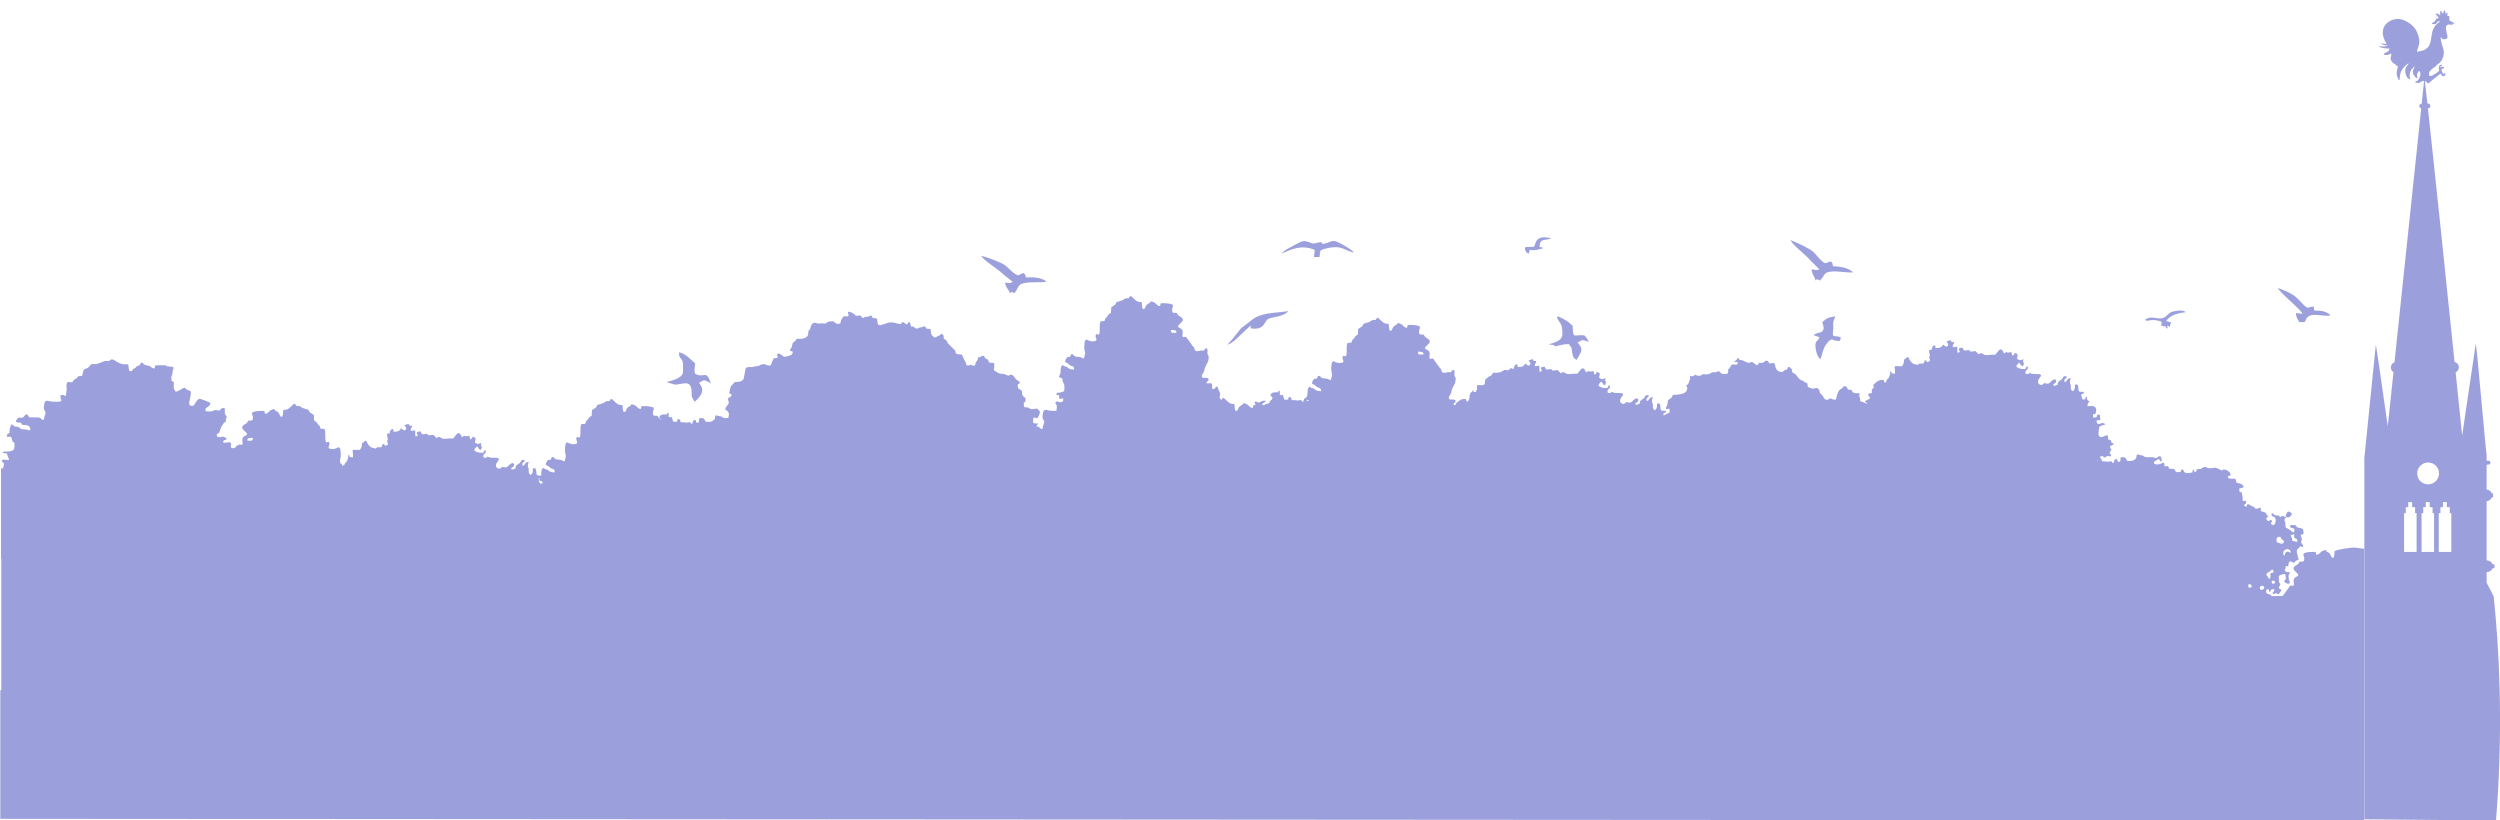 <?xml version="1.0" encoding="utf-8"?>
<!-- Generator: Adobe Illustrator 25.3.0, SVG Export Plug-In . SVG Version: 6.00 Build 0)  -->
<svg version="1.1" id="Ebene_1" xmlns="http://www.w3.org/2000/svg" xmlns:xlink="http://www.w3.org/1999/xlink" x="0px" y="0px"
	 viewBox="0 0 8309.9 2727.1" style="enable-background:new 0 0 8309.9 2727.1;" xml:space="preserve">
<style type="text/css">
	.st0{fill-rule:evenodd;clip-rule:evenodd;fill:#9BA0DC;}
	.st1{fill:none;}
</style>
<path class="st0" d="M1418.2,1750.3c0.2,0.3,0.5,0.7,0.7,1C1418.7,1751,1418.5,1750.7,1418.2,1750.3"/>
<path class="st0" d="M7828.7,1820.2c-9.7-1.3-68.1,7.1-68.6,12.6c-0.5,6.3-0.6,16.1-3.9,21.4c-10.7,0.2-4.1-10.9-18.7-19
	c-6.8-3.8-3.5,0.3-6.5-7.2c-20.4,3-18.7,15.9-31.4,16.1l-2.6-9.5c-13.3-0.3-27-0.5-39.4,4.4c-3.6,9.5,1.9,7.4,1.7,18.9
	c-0.2,10.8-5.6,8.3-15.3,8.8l-4.7,7.5c-4.8,4.6-14.4,7.1-15.7,14.3c-1.9,11.6,30.8,22.6,7.6,29.1c-1.5,5.2-6.7-0.8-7.3,13.8
	c-0.4,9.5,2.8,6.4-0.3,15.9c-5.3-0.1-4.1-1.1-10.6-1.3l-19.9,27.4c-2,3.4-3.9,6.3-6.4,6.9c-0.1,0.3-0.1,0.6-0.2,0.9h-36.9
	c-0.4-1.9,0.3-2.9-7.4-6.1c-1.7-0.7-14.6-1.4-7.8-16.4c10.3-0.3,6.3,1.8,8.9,9.4c8.5-3.6,0-10.8,15.8-9.8
	c-0.2,16.2-5.3,3.1-4.5,16.6c11.7-0.3-1.2-2.9,10.2-2.7c6.4,0.1,1.6,1.9,9.3,2.8c3.4-4.3,8.5-8.3,8.7-14.9c-2.9-2-5.6-3-8.3-5
	c0.9-8.1,3.9-6.5,5.7-13.4c-4.4-6.8-4.2-1.5-4.7-12.2c-0.3-6.9-1.4-8.9-1-15c6.1-3.4,12.7-6.8,22-6.4l1.8,16.7l-5.4,5.3
	c-0.1-0.3-0.6,0.5-0.9,0.8c2.8,5.1,7.1,9.6,14,9.1c5.3-0.4,5.6-1.4,5.3-4.2c-0.4-3.6,0.3,0.4-1-2.6c-2.6-5.9-4.5-16.8-2.4-23.7
	l1.9-0.5l1.5-7.6c-11.8,0.9-11.7,1.4-17.4-5.7c2.4-7.7,3.3-0.9,3.6-13.4l8.7-0.3c0.1-6.2,0.9-8.8,3-14.3c11.1-4.5,5,1.1,16.4,3
	c1-1.4,4.4-5.6,5.7-6.4l9.5-3.9c-3.9-16.2-10.1-30-3.3-35.9c2.7-2.4,1.9-0.6,4.4-3.3c2.2-2.3,1.2-1.9,2.6-5l11.1,1.8
	c-0.1-8.5-0.4-4.9-4.2-10.4c-7.6-11.1,2.6-6.9-1-20c-1.9-7.1-2.6-0.9-2.6-9.8c5.3-2.7,8.8,1.3,9.2-7.3c0.1-2.7-1.2-12-4.1-13.1
	c-18.2-6.6-15.1,0.5-22.1-11.7c-8.1-0.2-12.9-1.9-19,0.8c0.4,11.2,5.4,6.7,14.6,11c0.6,18-5.2,11.5-12,6.1
	c-13.2-10.5-10.4-5.8-16.7-9.3l-2.2-20.9c-2.9-1.5-2.4-3.2-1.4-7c0-0.2,1.3-3.1,1.5-3.4l3-4.1c9.3,0.5,11.8,2.8,17.2-6.5
	c1.9-3.2,1.9,1.8,2-6.5c-10.2-5.7-6.7-5.5-13.7-5.2c-6.8,11.7-6.4,10.1-6.4,18c-10.7-1.8-1.2-3.1-9.9-3.4c-9-0.3-0.2,2.6-9.8,3
	c-2.8-3.5-1.2-0.7-1.7-4.3c-32.7-2.4-8.4-5.1-23.6-7.5c-0.2,0.2-4.5-1.4-1.6,6.7c1.6,4.6-0.5,0.7,3.5,3.1c2.8,1.7,5.6,2.1,8.1,5.6
	c4,5.6,0.5,33.9-14.3,19.1c0.8-8.5,5.9-4.5,2.7-10.6c-3.7-6.9-6.5,1.4-10.7,1.9c-2,0.2-6.5-4.4-7-7.1c-1-6.4,1.7-4.4,1.8-4.5
	c2.3-2.5,3.6-3.7,4.3-4.2c0,0,0,0,0,0c-0.3-0.3-0.7-0.6-0.9-0.8c-13.1-12,4.1-8.3-23.7-16.8l-0.4-11.4c-4.1,0.2-2.4,0.4-4.8,1.2
	c-18.7,6.4-10.9-1.9-22.5-5.8c-16-5.4-3.4-6.6-18.7-6.3c0,5.7,0.7,4.1-1.4,7.7c-4.9-0.7-9.4-3.2-6.4-7.7c3.3-4.8,5.9,3.1,4.7-11.9
	c-5.5-0.2-6.4,0.4-10.7,1.4c0.4-26.5-2.8-11.7-2.6-29.2l-2-0.7c-0.3,0-0.8-0.2-1-0.2h-1.1c-0.3,0-2.8,0.5-3.3,0.6l-2.1-12
	c6.3-3.3,10.7-1.6,15.1-6c-0.9-8.1-12.5-12.8-23-13.5l-4.5-13.8c-13.1-1.4-22.2,3.7-25.7-8l9.3-2.7c0.1-8.2,1-6.6-3.3-11.1
	c-4.8-4.9-10.6-8.5-17.2-8.7c-7.8-0.3-0.3,0.5-8.8,2.9c-3.6-1.8-15.7-8.2-18.9-8.9c-3.8-0.7-15.5,2.3-24.1,1.3
	c-10-1.2-6.7-5.4-14.1-3.7l-7.8,3c-7.1,3.6,2.4,3.4-17.2,4.2c-3.6,5.6,0.4,9.6-6.5,8.4c-7.9-1.5-0.8,0.2-3.6-4.1
	c-2.4-3.7,2-1.7-2.8-3.6l-1.5,4.7c-0.1,0.4-0.2,4.5-0.4,5.6c-7.8,0.3-14,3.8-22.1,1.3c-7.7-2.3-4.9-7.7-11.2-11.9
	c-6.4,2.5-3.1,2.9-6.6,8.9c-18.3,2-14.5-1-21.1-10.3l-16.4-0.3l-3.4-9.2l-11.9,1c-0.6-13.2-1.2-14.5-12.9-8.7
	c-5.2,2.6-15.8,3.8-20.7,0.1c-1.7-2.1-1.9,3.3-1.5-4.2c0.2-5.3-1-0.9,2-3.6l11.8-7.1c9.1-1,0.6,4.9,10.3,7.6
	c2.1-2.9,1.5,0.4,1.4-6.2c-1-6.8-1.2-7.4-4.5-11.4c-11.1-0.5-6.7,6.5-16.7,5.7c-9.5-0.8,2.9-3.5-21.6-2.6
	c-19.2,0.7-12.1-2.3-19.9-5.1c-2.2-0.8-16.9-4.1-19.1-4.1c-4.8,8.7,2,12.6-12.6,19.7c-0.3,0.2-0.7,0.4-1.1,0.5
	c-0.4,0.1-0.8,0.3-1.2,0.5c-5.2,1.6-12.5,0.8-18.1,0.8c-3.7-4.7-2.4-8.5-7.8-11.1c-4.4-2.1-9.8-1.2-14.3,0.3
	c-0.4,7.4,1,7.9-1.7,13.5c-12,0.6-6.8-1.4-9.8-8.9c-11.7,0-9,9.6-12.3,13.8c-4.3-2-2.9-2.8-6.1-6.3c-8.6,0-5.9,2.3-14.8,1.1
	c-7-1-9.2-0.9-16.5-1c-2-5.4-1.4-8.9-5.9-10.1l-0.1-6.3c16.6-4.1,6.2,6.3,16.9,3.1c8.1-2.4-1.8-4,8.1-4.3c4.7-0.2,2.3,1.8,10.1,1
	c1.5-10.5,0.5-3.1-4.1-10c0.9-5.8,3.6-8.8,6.6-12c-3.7-6.6-4.7-2.3-4.6-12.4c5.2-2.7,9.3-1.5,11.8-7.7l-3.1-1.3
	c-8.3-3-2.9-7-8.1-10.4c-8-5.3-6.9,6.8-8.4-15.9c-13.1-0.8-17.1,10-27.7,4.1c-7.3-6.2-1-24.1-0.9-32.5c3.6-1.5,5.2-2.8,8.2-4.3
	c5.8-2.8,6.3-0.5,10.5-2.6c-0.6-6.4,1.1-2.5-2.7-4.2c-10.4-4.8-7.2,2.9-21.5,1.4c-6.3-11.8-5.3-12.5,9.1-12.7l-1.7-17.9l-8.7,0.1
	l-2.5,9h-11.3l-0.2-9.6c7.6-3.3,7.2,1.5,9.4-7.2c1.2-4.8,2.2-10.4-0.5-15.1c-1.1-1.9-1.5-2.2-3.8-3.6c-1-0.6-2.1-1-3.2-1.4
	c-7.6-3.1-10.6-0.1-19.8-0.4c-0.6-7.1,0.6-10,5.3-14.2c0.2-0.2,0.6-0.5,0.9-0.8l-7.6-6.4l-1.4-9.6c-0.2-0.4-0.4-0.7-0.6-1.1
	c-4.5,2.1-2.4,4-5.1,8.9l-7.2,1.1c-3.6-5.2-5.3-11.4-4.8-17.6c4.2-2.1,9-1.3,8.3-7.9c-7.7-0.9-10.4,0.7-16.7-1.7
	c-3-7.2,0.1-23.1-8.3-23.2c-6.5-0.1-4.6,4.6-5.2,10.1c-0.3,3.6-0.4,3.7-1.5,6.6l-4.1,5.9c-9.4-2.6-7.5-10.1-7.9-18.6
	c-0.3-7.8,0-1.5-1.4-4.5c-2.3-5.2-1.3-11.9-1.2-11.5l2.9-8.6c-16.5,0.3-9.3,12.2-21.7,12.6c0.1-18.6,7.2-5.2,7.5-19.6
	c-15.6-0.2-9.3,5.6-17.7,11.9c-7.9,5.9-11.8,5.2-12.5,18.1c-6.7-1.9-2-0.1-5.3,1c-1.6,0.6,0.6,1.1-3.8,1c-8.6-0.2-2.7-0.3-5-1.9
	c2.4-8.6,1.4-1.5,6.9-7.1c7.7-7.8-0.2-20.6-15.8-3.6c-7.3,8-10.6,6.1-21.4,3.9l-1.9,1.8c-0.2,0.2-1.3,1.4-1.6,1.7
	c-5.8,6.3-14.4,0.1-15.9-2.8c-3.6-7.2,2-14.9,5.7-20l1.4-1.7c9.1-16-24-3.7-35.2-13.1c-3.8,1.9-0.7,2.4-6.4,3.8
	c-7,1.7-10-2.1-8.1-7.9c1.9-6.1,5.8-4.9,7.9-11l-1-7.1c-4.9,1.7-5.4,5.1-7.5,9.6c-14.7,0-17.4,0.2-29.6-7.3
	c0.6-6.7,1.9-6.6,6.3-11.4l3.3-3.2l1.8,3.3c1.8,3.3,4.9,7.7,8.9,9.2c4.6-3.8,2-3.4,4.7-9.1c-2.7-9.5-4.6-0.7-1.4-13.9
	c-9,0.8-7.4,5.3-16.5,1.3l-5-2.7c0.1-8.2,2.1-5.7,1.9-14.3c-3.5-2.9-3.8-4.8-9.7-5.3c-2.1,3.7-0.4,1.2-1.3,4.4l-6.4,5
	c-2.4-3.5-0.2-12.1-5.9-12.2c-5.3-0.1,0.1,1.5-7.8,1.4c-4.9-0.1-6.2-2.8-10.1,0.2c-2.5,2-0.3,1.3-4.1,2.7c-4.3-9.1-8.5-19-17.2-10.2
	l-11.6,14.3c-20.7-0.6-31.4,4.5-39.7-1.4c-1.5-1.1-2.9-2.4-5.2-3c-14.4-3.4-2.1,13.6-20.9-7.3c-6.1-0.2-8.2,1.6-16.8,1.5
	c-0.3-0.3-0.7-1.2-0.8-0.9l-3.8-4.1c-5.7,0-10,2.2-16.8,1.3l-5.5-9.6c-6.1,0.4-7,1.2-11.8,3.3c0.7,10.4,3.1,3,2.8,12.1l-7.5,1.5
	l-0.7-19.8l-14.7,1.6c-1-14.6,3.6-3.9,4.2-17.1l-8.3-0.1c-0.2-0.9-0.5-1.8-0.8-2.7c-0.6-1.2-1.3-2.4-2.3-3.4
	c-5.6,0.8-10.4,2.8-14.2,4.8c0.3,0.4,0.7,0.4,0.9,1c0.6,2.2,1,1,1.7,1.8c3.5,3.5,3.8,4,3.4,9.9c-2.7,2.1-3.9,5.7-8.7,3.1
	c-4.6-2.4-2.6-3.7-7.6-5.8c-0.3,0.4-0.8,0.4-1,1.1c-0.2,0.7-1.4,1.8-1.7,2.1c-3.6,4.8-6.2,8.3-22.9,8.1l-0.6-6.8
	c-0.1-0.4-0.5-0.9-0.6-1.2c-0.2-0.4-0.5-0.8-0.7-1.1c-5.9,0.7-5.4,0.8-8,5c-2.8,4.6-2.2,2.4-2.4,9.5c-4.6,0.3-5.2,0.8-9.2,1.5
	c0.3,4.9,0,8.9,1.5,13.1c3.1,8.9,0.7,3.4-0.8,9.6c-1.2,4.9,4,9.3,1.9,13.7l-9,3.6c-6.4-7.4,3-4.7-8.4-5.8c-2.6,6.9-0.3,4.7-4.5,10.6
	h-14c-3.4,6.4-7.4,3.8-10.4,2.8l-5.4-1.3c-6.7-1.3-8.4-5.2-12.8-9.8c-3.5-3.6-4.3-8.2-6.7-13c-10.6,0.7-1.7-1.9-8.1,3.7
	c-2.1,1.8-4.5,3-6.4,4.1c-0.2,6.7-0.7,12.7-3.9,17.2c-0.2,0.3-0.5,0.6-0.7,0.9l-2.9,4.3l-18.2-0.5c-9.6-1.2-3.8,5.7-4.3,24.8
	c-20,1.2-5.8-6.9-16.3-7.2c0,4.3,0.6,7.1-0.7,11c-8,23.5-5.7,4.4-12,21.6c-1.3,3.4-0.4,1.9-2.1,4.1c-9.3-2.1-2.5,0.3-6.7-8
	c-15.3-2.7-24.1,6.2-34.7,16.2c0.9,3.6,1.6,4.5,1.5,9.2c-8,7.5-6.1,4.4-6.2,18.1c-9.6,0.9-8.7-0.4-12.3,6.4
	c3.6,9.5,5.9-0.4,5.2,12.6c-6.4,2.8-12.9,3.6-15.7,10.4l7.9,3.1c-0.4,0.8-0.8,1.6-1.3,2.4c-2.2-0.7-4.8-1.7-7.8-3
	c-5.7-2.4-9.8-3.7-14.7-5.5c-0.4-17.1-0.6-8.2-3-15.3c-2.6-7.8,7-7.8-1.4-10.5c-5.4-1.8-9.9,1.5-16.8-1.8c-6.9-3.3-4-4.2-7.5-9.4
	c-18.4-1.1-8.9-1.6-18.4-12.2l-8.7,0.5c-0.4,0.5-3.4,5.3-3.5,5.5c-3.8,4.4-7.1,1.9-10.8,7.8c-6.5,10.3-7.8,19.5-10.7,30.6
	c-9.1,0.5-12.1-1.7-18.4-4.2c-4.3-0.1-4.6,3.6-8.3,4.5c-5.5,1.2-9-1.2-11.3-3.6l-5.7-9c-1.9-4.5-5.4-5.7-8.2-9.1
	c-0.2-0.2-0.4-0.6-0.6-0.8c-0.2-0.4-0.4-0.6-0.6-0.8c-0.1-0.5-0.3-1.2-0.6-2.2c-1.6-5.1,0.5-3.4-2.9-8.4c-8.3-12.3-14.9,2.9-31-6.2
	c-2.2-1.3-3.5-1.5-5.7-3c-1.5-18.9-3.1-8.7-13.9-18.2c-4.4-3.8-6.8-1.9-12.2-6.3c-11.9-9.6-7.6-14.7-25.2-23.1
	c-1.2-10.1-3.4-17.4-14.4-18.5c-0.2,0.4-0.3,0.7-0.4,1.1c-4.7,13-1.7,4.5-12.3,10.6c-1.2,0.7-3.8,3.7-5.7,5.1
	c-9.9,0.5-15.1-2.4-19.5-8c-6.2-7.9-4-16.6-7.3-20.2c-4.6-4.7-10,1.8-16.1-0.3c-5.8-4.4-1.7-7.1-10.7-9.4c-6.8,2-5.3,4.2-10.2,6.5
	c-4.6,2.2-8.5,0.9-14.5,0.9c-3.3,6.5-3.9,12.1-13,4.1c-15.5-13.6-11.5-1.5-24.5-4.3c-3.2-0.7-5.9-2.6-8.6-4c-1.8-0.9-7-3.2-8.5-3.8
	c-4.5-1.6-4-1.1-9.5-1.5c-3.2-4.4-0.2-3.5-4-5c-7-2.9-1.9,3.4-9.6,7.4c-2.4,1.2-2.7,0.4-6.1,3.2l13.7,2.2c-1,14.6-11,4.8-18.6,7.9
	c-7.5,3.1-3.4,9.5-13.5,15.5c-0.3,11.1,1.5,16.4-12.5,15.8c-14.7-0.6-11.9-6.4-18.4-9.4c-7.1,0.5-3.8,2.1-10.8,3.1
	c-4.3,0.6-6.6-0.4-11.3,0.8c-7.8,2.1-4.1,5.2-18.1,6.6c-7.1,0.8-8.4-1.1-11.9-0.8c-4.8,0.4-2.7,2.3-6.9,4.1
	c-7.6,3.4-16.1-0.1-20.9-2.4c-4.7,6.6-6.2,5.1-16.3,5.2c0.1,13,1,8.7-3.1,18c-4.6,10.4,2.2,5.6-8.9,12.1c0.5,7.7,5.9,5.7,1.3,17
	c-5.8,14.2-31.9,14.4-46.3,15c-4,7.3,1,5.9-7.2,11.3c-4.8,3.2-4.3,3.5-9,7.1c-1.8,25.2-7,16.3-6.9,29.2c5-0.5,6.2-2.1,12-1.3
	l0.5,12.2c-5,2.6-9.6,3.9-15.2,7.6c-1.5,1-3.1,1.9-4.5,2.9c-0.6-2.6-0.8-5.3-0.6-8c4.2-2.1,9-1.3,8.3-7.9
	c-7.7-0.9-10.4,0.7-16.7-1.7c-3-7.2,0.1-23.1-8.3-23.2c-6.5-0.1-4.6,4.6-5.2,10.1c-0.3,3.6-0.4,3.7-1.5,6.6l-4.1,5.9
	c-9.4-2.6-7.5-10.1-7.9-18.6c-0.3-7.8,0-1.5-1.4-4.5c-2.3-5.2-1.3-11.9-1.2-11.5l2.9-8.6c-16.5,0.3-9.3,12.2-21.7,12.6
	c0.1-18.6,7.2-5.2,7.5-19.6c-15.6-0.2-9.3,5.6-17.7,11.9c-7.9,5.9-11.8,5.2-12.5,18.1c-6.7-1.9-2-0.1-5.3,1c-1.6,0.6,0.6,1.1-3.8,1
	c-8.6-0.2-2.7-0.3-5-1.9c2.4-8.6,1.4-1.5,6.9-7.1c7.7-7.8-0.2-20.6-15.8-3.6c-7.3,8-10.6,6.1-21.4,3.9l-1.9,1.8
	c-0.2,0.2-1.3,1.4-1.5,1.7c-5.8,6.3-14.4,0.1-15.9-2.8c-3.6-7.2,2-14.9,5.7-20l1.4-1.7c9.1-16-24-3.7-35.2-13.1
	c-3.8,1.9-0.7,2.4-6.4,3.8c-7,1.7-10-2.1-8.1-7.9c1.9-6.1,5.8-4.9,7.9-11l-1-7.1c-4.9,1.7-5.4,5.1-7.5,9.6
	c-14.7,0-17.4,0.2-29.6-7.3c0.6-6.7,1.9-6.6,6.3-11.4l3.3-3.2l1.8,3.3c1.8,3.3,4.9,7.7,8.9,9.2c4.6-3.8,2-3.4,4.7-9.1
	c-2.7-9.5-4.6-0.7-1.4-13.9c-9,0.8-7.4,5.3-16.5,1.3l-5-2.7c0.1-8.2,2.1-5.7,1.9-14.3c-3.5-2.9-3.9-4.8-9.7-5.3
	c-2.1,3.7-0.4,1.2-1.3,4.4l-6.4,5c-2.4-3.5-0.2-12.1-5.9-12.2c-5.3-0.1,0.1,1.5-7.8,1.4c-4.9-0.1-6.2-2.8-10.1,0.2
	c-2.5,2-0.3,1.3-4.1,2.7c-4.3-9.1-8.5-19-17.2-10.2l-11.6,14.3c-20.7-0.6-31.4,4.5-39.6-1.4c-1.5-1.1-2.9-2.4-5.3-3
	c-14.4-3.4-2.1,13.6-20.9-7.3c-6.1-0.2-8.2,1.6-16.8,1.5c-0.3-0.3-0.7-1.2-0.8-0.9l-3.8-4.1c-5.7,0-10,2.2-16.8,1.3l-5.5-9.6
	c-6.1,0.4-7,1.2-11.8,3.3c0.7,10.4,3.1,3,2.8,12.1l-7.5,1.5l-0.7-19.8l-14.6,1.6c-1-14.6,3.6-3.9,4.2-17.1l-8.3-0.1
	c-0.2-0.9-0.5-1.8-0.8-2.7c-0.6-1.2-1.3-2.4-2.3-3.4c-5.6,0.8-10.4,2.8-14.2,4.8c0.3,0.4,0.7,0.4,0.9,1c0.6,2.2,1,1,1.8,1.8
	c3.4,3.5,3.8,4,3.4,9.9c-2.7,2.1-3.9,5.7-8.7,3.1c-4.6-2.4-2.6-3.7-7.6-5.8c-0.3,0.4-0.8,0.4-1,1.1c-0.2,0.7-1.4,1.8-1.7,2.1
	c-3.6,4.8-6.2,8.3-22.9,8.1l-0.6-6.8c-0.1-0.4-0.5-0.9-0.6-1.2c-0.2-0.4-0.5-0.8-0.7-1.1c-5.9,0.7-5.4,0.8-8,5
	c-2.8,4.6-2.2,2.4-2.4,9.5c-1.5,0.1-3,0.2-4.5,0.5c-9.7-4.3-7.1-1.2-10.3,1.4c-9.1,7.3-3.8,2.2-13.2,2.1
	c-11.9-0.2-6.4,10.9-41.2,9.8c-3.2,3.3-5.4,8-8.6,11.3c-10.6,0.7-1.7-1.9-8.1,3.7c-2,1.7-4.5,3-6.4,4.1v1.1
	c-1.1,0.6-2.2,1.3-3.2,1.8c-1.6,21.5-4,16.7-10,19.3l-12.4-0.3c-7.6-1-5.6,3.2-4.6,14.5c-3.7,1.8-0.4,1.4-4.8,8.2l-6.2,0.2
	c-1.3-2.1,1.4-5.2-5-5.3c0,2.1,0.1,3.8,0.1,5.5l-4.2,0.1c-4.6,5.4-5.4,12.6-5.5,20.2c-0.7,1.1-1.7,3.2-3.1,6.9
	c-1.3,3.4-0.4,1.9-2.1,4.1c-9.3-2.1-2.5,0.3-6.7-8c-15.3-2.7-24.1,6.2-34.7,16.2c0.3,1.4,0.7,2.4,0.9,3.3c-1.4,0.3-3.1,0.5-6.9,0
	c0-9.7,4.2-4.5,6.3-10.9c3.3-9.7-14.9-6.7-20.2-7.5c-2.3-6.2-3.6-6.6,0.3-12.3c10.4-15.5,2-8.7,11.3-28.5
	c5.1-10.8,7.1-11.6,7.9-16.8c3.7-24.3-2.6-11.5-2.9-25.9c-0.1-6.2,1.2-5.4-0.5-12l-1.2-2.5c-7.3,0.4-7.3,3.6-10.8,8.1
	c-8.7-0.5-3.8-2.3-13.4,0.2c-5.9,1.6-7,1.3-13.4,0.8c-3.3-4.5-4-6.1-5.7-13c-2.5-0.6-4.5-3.5-6.4-6.9l-19.9-27.4
	c-6.5,0.2-5.3,1.2-10.6,1.3c-3.2-9.5,0.1-6.3-0.3-15.9c-0.6-14.6-5.8-8.7-7.3-13.8c-23.2-6.5,9.6-17.5,7.6-29.1
	c-1.2-7.2-10.9-9.7-15.7-14.3l-4.7-7.5c-9.7-0.5-15.2,2-15.3-8.8c-0.2-11.5,5.3-9.4,1.7-18.9c-12.4-4.9-26.1-4.7-39.3-4.4l-2.6,9.5
	c-12.6-0.2-10.9-13-31.4-16.1c-3.1,7.5,0.3,3.4-6.5,7.2c-14.6,8.1-8,19.2-18.7,19c-3.4-5.3-3.4-15.1-3.9-21.4
	c-0.5-5.5-10,3.9-25.6-12.7c-13.1-14-12.7-10.1-18-2.3c-13.5,0.1-10.9,0.5-19.8,6.4l-13.7,4.6c-0.4,0.1-0.9,0.1-1.3,0.2l-3.6,1
	c-10.6,6.6,6,2.6-19.5,17.6l-1.1,18.7c-9.7,6.7-6.5,2.9-12.4,12.2c-3.8,5.9-2.7,0.7-6.1,6.2l-3.1,8.9l-13,0.8
	c-2.4,9.1-2.9,7.9-2.6,20.2c1.1,44.5-10.6,10.7-13.8,27.8c-1,5.3,6.7,14.5,0.1,16.9c-0.2,0.1-0.7,0.4-1,0.5c-15,4.7-26.3-4-29.9-5.1
	c-4.5,3.7-5.4,6.1-6.1,13.6c-3.3,34.4,7.7,21.8-2.4,49.7c-10.1-1.8-1.4-0.3-7.5-3.2c-6.5-3.1-17-1.4-22.8-4.6
	c-6.1-3.7-0.5-2-4.5-4.8c-3.6-2.4-1.8-1.6-7.3-1.2c-5.1,8.6,0.3,8.8-13.1,9.3c-3.4,7.2-7.1,7.3-6.8,16.1c5.1,3.3,9.6,4.4,13,8.3
	c7.5,8.8,16.3,0.8,17,16.9c-11.6-1-14.5-0.3-21.3-6.4c-6.3-5.7-1.9-1.4-9.6-4.1c-5.9-2.1-1.7-2.3-8.2-4.4
	c-5.4,4.8-5.7,10.3-5.9,20.2c-0.2,13.1-3.3,10.3-4.7,16.8c-9.4,1-7.3,9.7-10.3,13.7c-4.3-2-2.9-2.8-6.1-6.3c-8.6,0-5.9,2.3-14.8,1.1
	c-7-1-9.2-0.9-16.5-1c-2.5-6.7-0.9-10.4-10-10.5c-0.9,2.3-1.8,6.2-2.5,8.9l-11.8,0.1c-1.7-4.4-4.2-10.2-5.1-15.1l-10.3-0.5
	l-0.1-12.1l-4.4-2.5l-1.5,5.9c-6.4-0.2-18.7-1.3-23.3,5.1c-4,5.4-0.2,8.5,4.4,10.8c0.7,10.3-3.9,7.8-8.1,14.1
	c-2.4,3.6,0.4,2.9-3,5.9c-2.2,2-6.4,1.7-9.2,2.6l-2.4,1c-4.6,2.2-3.7,5.8-10.8,1.9c1.4-8.5,1-3.3,2.7-5.2l9.7-6.5
	c-5.6-4.2-13.7-0.9-18.8,1.9c-12.1,6.6-4.4-2.5-18.7-0.3c-0.4,5.3,1.1,7.7,2.9,11c-2.4,0-4.7,0.1-7.1,0.1l-2.6,9.5
	c-12.6-0.2-10.9-13-31.4-16.1c-3.1,7.5,0.3,3.4-6.5,7.2c-14.6,8.1-8,19.2-18.7,19c-3.4-5.3-3.4-15.1-3.9-21.4
	c-0.5-5.5-10,3.9-25.6-12.7c-13.1-14-12.7-10.1-18-2.3c-0.6-0.6-1.2-1.2-1.7-1.8c-5.7-6.2-3.8-6.7-2.8-14c1.8-12.4-2-6.2-6.9-25.1
	l-1.4-3.7c-14.7,0,0.4,9.3-17.8,7.4c-0.4-6.7,2.1-18.2-5.4-18.8c-0.3,0-0.8-0.1-1.1-0.1c-5.1-0.1-4.5,1.5-11.8,0.5
	c0-9.7,4.2-4.5,6.3-10.9c3.3-9.7-14.9-6.7-20.2-7.5c-2.3-6.2-3.6-6.6,0.3-12.3c10.4-15.5,2-8.7,11.3-28.5
	c5.1-10.8,7.1-11.6,7.9-16.8c3.7-24.3-2.6-11.5-2.9-25.9c-0.1-6.2,1.2-5.4-0.5-12l-1.2-2.5c-7.3,0.4-7.3,3.6-10.8,8.1
	c-8.7-0.5-3.8-2.3-13.4,0.2c-5.9,1.6-7,1.3-13.4,0.8c-3.3-4.5-4-6.1-5.7-13c-2.5-0.6-4.5-3.5-6.4-6.9l-19.9-27.5
	c-6.5,0.2-5.3,1.2-10.6,1.3c-3.2-9.5,0.1-6.3-0.3-15.9c-0.6-14.6-5.8-8.7-7.3-13.8c-23.2-6.5,9.6-17.5,7.6-29.1
	c-1.2-7.2-10.9-9.7-15.6-14.3l-4.7-7.5c-9.7-0.5-15.2,2-15.3-8.8c-0.2-11.5,5.3-9.4,1.7-18.9c-12.4-4.9-26.1-4.7-39.3-4.4l-2.6,9.5
	c-12.6-0.2-10.9-13-31.4-16.1c-3.1,7.5,0.3,3.4-6.5,7.2c-14.6,8.1-8,19.2-18.7,19c-3.4-5.3-3.4-15.1-3.9-21.4
	c-0.5-5.5-10,3.9-25.6-12.7c-13.1-14-12.7-10.1-18-2.2c-13.5,0.1-10.9,0.4-19.8,6.4l-13.7,4.6c-0.4,0.1-0.9,0.1-1.3,0.2l-3.6,1
	c-10.6,6.6,6,2.6-19.5,17.6l-1.1,18.7c-9.7,6.7-6.5,2.9-12.4,12.2c-3.8,5.9-2.7,0.7-6.1,6.2l-3.1,8.9l-13,0.8
	c-2.4,9.1-2.9,7.9-2.6,20.2c1.1,44.5-10.7,10.7-13.8,27.8c-1,5.3,6.7,14.5,0.1,16.9c-0.2,0.1-0.7,0.4-1,0.5c-15,4.7-26.3-4-29.9-5.1
	c-4.5,3.7-5.4,6.1-6.1,13.6c-3.3,34.4,7.8,21.8-2.4,49.7c-10.1-1.8-1.4-0.3-7.5-3.2c-6.5-3.1-17-1.4-22.8-4.6
	c-6.1-3.7-0.5-2-4.5-4.8c-3.6-2.4-1.8-1.6-7.3-1.2c-5.1,8.6,0.3,8.8-13.1,9.3c-3.4,7.2-7.1,7.3-6.8,16.1c5.1,3.3,9.6,4.4,13,8.3
	c7.6,8.8,16.3,0.8,17,16.9c-11.6-1-14.5-0.3-21.3-6.4c-6.3-5.7-1.9-1.4-9.6-4.1c-5.9-2.1-1.7-2.3-8.2-4.4
	c-5.4,4.8-5.7,10.3-5.9,20.2c-0.3,14.8-4.2,9.3-5.2,19.9l2.5,1c15.9,5.3,4.2,4.8,11.6,17.4c4.9,8.3,4.6,14.7,2.6,28.6
	c-2.8,1.4-10.7,4.1-13.6,4.5c-9.1,1.3-9.8-1.9-12.5,6.7c0.4,0.2,0.8,0.4,1.2,0.6c1.7,0.6,2.7,1,3.2,1.2c0.8-0.1,2.4-0.2,5.2-0.1
	c0,18.6,0.8,11,13.8,10.9l-0.4,8.9c-16.1,10.8-15.4-4.3-25.1,3.5c-5.1,5.4,8,1.8,3.1,25.7c-0.2,1-0.4,2.1-0.6,3l-1.4,0.1
	c-4.7-0.1-9.2-0.2-13.9-0.2c-18.5-0.1-26.5-12.1-29.8,11.6c-1,7-2.1,11.6,1.2,16.8c8.8,14-0.9,12-1.5,31.6
	c-12.2,1.8-4.7-6.6-20.2-7.6h-0.3c0.7-4.2,3.2-5,4.9-10.4c-17.9,0.3-17.3,2-15.3-18.3c6.8-2.3,6.4,0.4,13.6,1.4
	c2.3-3.7,8.6-16.1,8.1-20.6c-0.5-5.3-6.2-7.8-9.2-11.7c-8.4-0.2-16.1,4.4-23.7,0.3c-4.4-2.4-3.1-3.2-8.1-4.1
	c-6.5-1.1-6.5,0.8-12.1-2.2l-0.6-13.1c3.7-2.3,0,0.8,2.5-1.2c4.9-4,3.5-8.8,2.9-15.1c-10.1-7.5-10.7-7-11.5-23.5
	c-10.2-9-12.5-4.6-13.6-13.9c-1.2-10.5,1.6-7.3,4.1-10.2c1.8-2.1,3.2,1.6,1.9-4.5c-1.1-4.9-7.1-4.4-11.9-9.6
	c-5.5-6.2-9.5-18.2-20.5-14.9c-4.9,1.5-1.7,4.8-8.6,1.4c-21-10.4-17.4,0-33.4-9.7c-19.3-11.7-7.4-4.7-10.3-31.1l-11.3-1.1
	c-12-1.1-3.7-7.4-11.3-11.4c-8.5-4.4-0.7,5-11.6-11.3c-13-0.6-5.2,4.6-19.6,5c-0.3,9.9-1.1,7.6-4.9,13.3c-3.1,4.6-3.4,9.5-5.6,14.3
	c-11.7,0.2-7.9-3.3-14.1-2.9c-6.6,0.4-1.4,4.2-12.9,1.9c-3-6.2-1.6-8.9-5.2-13.6c-5.2-6.8-6.1-15.3-11.2-22.4
	c-32.7-1.7-12.5-7.7-28-19.5l-17.8-17.5c-5.8-10.6-2.8-9.6-13.8-15.2c-0.4-9.8,0.3-13.2-7.8-17.1c-0.2,0.1-0.4,0.2-0.6,0.2
	c-0.3,0.4-0.7,0.8-1.2,1.4c-5.9,6.2-4.7,3-13.5,8.1c-3.7,2.2-1.1,1.7-6.2,2.9c-6.3-2.3-12.1-7.9-13.3-14.1
	c-3-15.6,3.9-14.4-14.3-14.9l-6-8.1c-8.5,0.5-5.2,2.5-13.9,3.5c-14,1.7-9.9,8.5-19.4,1.1c-15.6-12.3-10.1,8-15.8-14.7l-0.9-2.6
	c-0.1-0.4-0.3-0.8-0.5-1.2c-12.4,0.4,0.6,3.3-10.7,7.5c-4.1-1.4-4.8-4.5-8.9-6.2c-9.9-4.1-3.7,1.2-9.1,4.1c-8.1,4.5-28-11.7-50-1
	l-18,5.6c-11.2,0.6-9-4-11.2-16.8c-1.5-8.3-5.7-6.1-14.6-6.6c-2.9-5-1.6-4.6-6.1-9.1c-6.4,1.6-2.7,2.3-8.3,4
	c-5.1,1.5-6.4,0.1-11.1,1.2c-6.3,1.5-4.5,9.6-15.8-4.8c-9-1-5.9,1.5-12.3,1c-5.4-0.4-4.7-2.8-8-5.5c-5.1-4.1-13.9-8.2-20.9-8.1
	c-0.4,8,2,5.8,1.4,15.2l-16.5,0.3l-6.6,10.5c-2.7,3.2-1.6,9.7-4.6,12.6c-9.9,5.8-16.2-1.6-21.4-6.4c-6.4,0-15.2-0.6-19.6,1.9
	c-7.4,4.1-2.9,6.5-16.5,4.7c-8.8-1.2-11.5,2.2-19.3-0.4c-2.5-0.8-10-4.4-16.5,2.4c-2.4,2.6-3.9,8.9-5.2,12.2
	c-1.8,4.4-0.2,2.8-2.6,6.6c-1.5,2.3-1.9,1.3-4.5,4.7c-0.1,12.2-0.6,17-10.1,22.2c-8.5,4.7-16.5,3.5-28.5,3.5
	c-7,12.1-12.2,10.3-14.1,16.2c-1.9,5.9,0.1,6.2-3.2,12.3c-2.9,5.3-4.4,4.4-5.1,11.5c4.2,2.1,1.7,0.2,4.4,1l3.6,1.4
	c0.4,0.1,0.8,0.3,1.2,0.6c0.1,10.8-7.3,12.9-24,16.3c-7.1,1.4-6.1-0.1-9.6-2.9c-3.2-2.6-14.6-11.6-17.9-5.2
	c-3.8,7.4,11.8,13.1-11.6,13.3c-0.9,1.9-1.5,4.1-2.2,5.6c-1.5,3.1-2.4,3.7-3.3,5.8c-3.1,7.1,0.2,5.2-5.3,12.7
	c-17.4,2.2-12-7.6-30.6-3c-9.8,2.5-2.3,4.8-20,6c-7.8,0.5-5.4,2.1-10.9,2.5c-11.3,0.9-3.8-3.1-21,2.5l-6.5,35.2
	c-3.7,10.9-17.6,11.9-30.5,12.2c-4.3,6.5-11.7,12.3-12.8,14.3c-0.5,0.8-5.1,21.2-5.2,23.5l7.5,1.9c0.9,15.3-9.1,5.9-11.6,16.8
	c0.5,8.2,6.1,9.1,0.3,18c-3.8,5.9-8.7,8.2-9.2,15.7c4.2,6.3,1.9,1.2,7.1,5.7c5.9,5.2,5.4,10.4,4.2,17.3c-0.6,3.7-1,4.9-1.7,6.3
	l-2.5,0.1c-19.2,0.7-12.1-2.3-19.9-5.1c-2.2-0.8-16.9-4.1-19.1-4.1c-4.8,8.7,2,12.6-12.6,19.7c-0.3,0.2-0.7,0.4-1.1,0.5
	c-0.4,0.1-0.8,0.3-1.2,0.5c-5.2,1.6-12.5,0.8-18.1,0.8c-3.7-4.7-2.4-8.5-7.8-11.1c-4.4-2.1-9.8-1.2-14.3,0.3
	c-0.4,7.4,1,7.9-1.7,13.5c-12,0.6-6.8-1.4-9.8-8.9c-11.7,0-9,9.6-12.3,13.8c-4.3-2-2.9-2.8-6.1-6.3c-8.6,0-5.9,2.3-14.8,1.1
	c-7-1-9.2-0.9-16.5-1c-2.5-6.7-0.9-10.4-10-10.5c-0.9,2.3-1.8,6.2-2.5,8.9l-11.8,0.1c-1.7-4.4-4.2-10.2-5.1-15.1l-10.3-0.5
	l-0.1-12.1l-4.4-2.5l-1.5,5.9c-6.4-0.2-18.7-1.3-23.3,5.1c-4,5.4-0.2,8.5,4.4,10.8c0,0.5,0.1,1,0.1,1.4c-2.8-1.8-5.8-3.3-7.9-5.3
	l-4.7-7.5c-9.7-0.5-15.2,2-15.3-8.8c-0.2-11.5,5.3-9.4,1.7-18.9c-12.4-4.9-26.1-4.7-39.4-4.4l-2.6,9.5c-12.6-0.2-10.9-13-31.4-16.1
	c-3.1,7.5,0.3,3.4-6.5,7.2c-14.6,8.1-8,19.2-18.7,19c-3.4-5.3-3.4-15.1-3.9-21.4c-0.5-5.5-10,3.9-25.6-12.7
	c-13.1-14-12.7-10.1-18-2.3c-13.5,0.1-10.9,0.5-19.9,6.4l-13.7,4.6c-0.4,0.1-0.9,0.1-1.3,0.2l-3.6,1c-10.6,6.6,6,2.6-19.5,17.6
	l-1.1,18.7c-9.7,6.7-6.5,2.9-12.4,12.2c-3.8,5.9-2.6,0.7-6.1,6.2l-3.1,8.9l-13,0.8c-2.4,9.1-2.9,7.9-2.6,20.2
	c1.1,44.5-10.7,10.7-13.8,27.8c-1,5.3,6.7,14.5,0.1,16.9c-0.2,0.1-0.7,0.4-1.1,0.5c-15,4.7-26.3-4-29.9-5.1
	c-4.5,3.7-5.4,6.1-6.1,13.6c-3.3,34.4,7.8,21.8-2.4,49.7c-10.1-1.8-1.4-0.3-7.5-3.2c-6.5-3.1-17-1.4-22.8-4.6
	c-6.1-3.7-0.5-2-4.5-4.8c-3.6-2.4-1.8-1.6-7.3-1.2c-5.1,8.6,0.3,8.8-13.1,9.3c-3.4,7.2-7.1,7.3-6.8,16.1c5.1,3.3,9.6,4.4,13,8.3
	c7.5,8.8,16.3,0.8,16.9,16.9c-11.6-1-14.5-0.3-21.3-6.4c-6.3-5.7-1.9-1.4-9.6-4.1c-5.9-2.1-1.7-2.3-8.2-4.4
	c-5.4,4.8-5.7,10.3-5.9,20.2c0,1.7-0.1,3.5-0.3,5.2c-6-0.4-8.8,0.7-14.4-1.5c-3-7.2,0.2-23.1-8.3-23.2c-6.5-0.1-4.6,4.6-5.2,10.1
	c-0.3,3.6-0.4,3.7-1.5,6.6l-4.1,5.9c-9.4-2.6-7.5-10.1-7.9-18.6c-0.3-7.8,0-1.5-1.4-4.5c-2.3-5.2-1.3-11.9-1.2-11.5l2.9-8.6
	c-16.5,0.3-9.3,12.2-21.7,12.6c0.1-18.6,7.2-5.2,7.5-19.6c-15.6-0.2-9.3,5.6-17.7,11.9c-7.9,5.9-11.8,5.2-12.5,18.1
	c-6.7-1.9-2-0.1-5.3,1c-1.6,0.6,0.6,1.1-3.8,1c-8.6-0.2-2.7-0.3-5-1.9c2.4-8.6,1.4-1.5,6.9-7.1c7.7-7.8-0.2-20.6-15.8-3.6
	c-7.3,8-10.6,6.1-21.4,3.9l-1.9,1.8c-0.2,0.2-1.3,1.4-1.6,1.7c-5.8,6.3-14.4,0.1-15.9-2.8c-3.6-7.2,2-14.9,5.7-20l1.4-1.7
	c9.1-16-24-3.7-35.2-13.1c-3.8,1.9-0.7,2.4-6.4,3.8c-7,1.7-10-2.1-8.1-7.9c1.9-6.1,5.8-4.9,7.9-11l-1-7.1c-4.9,1.7-5.4,5.1-7.5,9.6
	c-14.7,0-17.4,0.2-29.6-7.3c0.6-6.7,1.9-6.6,6.3-11.4l3.3-3.2l1.8,3.3c1.8,3.3,4.9,7.7,8.9,9.2c4.6-3.8,2-3.4,4.7-9.1
	c-2.7-9.5-4.6-0.7-1.4-13.9c-9,0.8-7.4,5.3-16.5,1.3l-5-2.7c0.1-8.2,2.1-5.7,1.9-14.3c-3.5-2.9-3.9-4.8-9.7-5.3
	c-2.1,3.7-0.4,1.2-1.3,4.4l-6.4,5c-2.4-3.5-0.2-12.1-5.9-12.2c-5.3-0.1,0.1,1.5-7.8,1.4c-4.9-0.1-6.2-2.8-10.1,0.2
	c-2.5,2-0.3,1.3-4.1,2.7c-4.3-9.1-8.5-19-17.2-10.2l-11.6,14.3c-20.7-0.6-31.4,4.5-39.6-1.4c-1.5-1.1-2.9-2.4-5.2-3
	c-14.4-3.4-2.1,13.6-21-7.3c-6.1-0.2-8.2,1.6-16.8,1.5c-0.3-0.3-0.7-1.2-0.8-0.9l-3.8-4.1c-5.7,0-10,2.2-16.8,1.3l-5.5-9.6
	c-6.1,0.4-7,1.2-11.8,3.3c0.7,10.4,3.1,3,2.8,12.1l-7.5,1.5l-0.7-19.9l-14.6,1.6c-1-14.6,3.6-3.9,4.2-17.1l-8.3-0.1
	c-0.2-0.9-0.5-1.8-0.8-2.7c-0.6-1.2-1.3-2.4-2.3-3.4c-5.6,0.8-10.4,2.8-14.2,4.8c0.3,0.4,0.7,0.4,0.9,1c0.6,2.2,1,1,1.7,1.8
	c3.4,3.5,3.8,4,3.4,9.9c-2.7,2.1-3.9,5.7-8.7,3.1c-4.6-2.4-2.6-3.7-7.6-5.8c-0.3,0.4-0.8,0.4-1,1.1c-0.2,0.7-1.4,1.8-1.7,2.1
	c-3.6,4.8-6.2,8.3-22.9,8.1l-0.6-6.8c-0.1-0.4-0.5-0.9-0.6-1.2c-0.2-0.4-0.5-0.8-0.7-1.2c-5.9,0.7-5.4,0.8-8,5
	c-2.8,4.6-2.2,2.4-2.4,9.5c-4.6,0.3-5.2,0.8-9.2,1.5c0.3,4.9,0,8.9,1.5,13.1c3.1,8.9,0.7,3.4-0.8,9.6c-1.2,4.9,4,9.3,1.9,13.7
	l-9,3.6c-6.4-7.4,3-4.7-8.4-5.8c-2.6,6.9-0.3,4.7-4.5,10.6h-14c-3.4,6.4-7.4,3.8-10.4,2.8l-5.4-1.3c-6.7-1.3-8.4-5.2-12.8-9.8
	c-3.5-3.6-4.3-8.1-6.7-13c-10.6,0.7-1.7-1.8-8.1,3.7c-2,1.7-4.5,3-6.4,4.1c-0.2,6.7-0.7,12.7-3.9,17.2c-0.2,0.3-0.5,0.6-0.6,0.9
	l-2.9,4.3l-18.2-0.5c-9.6-1.2-3.8,5.7-4.3,24.8c-20,1.2-5.8-6.9-16.3-7.2c0,4.3,0.6,7.1-0.7,11c-8,23.4-5.7,4.5-11.9,21.6
	c-0.9,0.2-1.8,0.6-2.6,1c-4.8,2.3-0.3,1.8-3.4,2.4c-3.2-0.7,0.5-0.6-2.8-7.2c-1.3-0.2-2.7-0.4-4.1-0.5c-4.9-17.1,3.3-11,0.4-41.2
	c-0.7-7.4-1.6-9.8-6.1-13.6c-3.6,1.1-14.8,9.8-29.9,5.1c-0.3-0.1-0.8-0.4-1.1-0.5c-6.6-2.4,1.1-11.6,0.1-16.9
	c-3.1-17.1-14.9,16.8-13.8-27.8c0.3-12.3-0.2-11.2-2.6-20.2l-13-0.8l-3.1-8.9c-3.4-5.4-2.3-0.3-6.1-6.2c-5.9-9.2-2.7-5.5-12.4-12.2
	l-1.1-18.7c-25.5-14.9-8.9-11-19.5-17.6l-3.6-1c-0.4-0.1-0.9-0.1-1.3-0.2l-13.7-4.6c-9-5.9-6.3-6.3-19.8-6.4
	c-5.2-7.9-4.8-11.8-18,2.2c-15.6,16.6-25.1,7.2-25.6,12.7c-0.5,6.3-0.6,16.1-3.9,21.4c-10.7,0.2-4.1-10.9-18.7-19
	c-6.8-3.8-3.5,0.3-6.5-7.2c-20.4,3.1-18.7,15.9-31.4,16.1l-2.6-9.5c-13.3-0.3-27-0.5-39.4,4.4c-3.6,9.5,1.9,7.4,1.7,18.9
	c-0.2,10.8-5.6,8.3-15.3,8.8l-4.7,7.5c-4.8,4.6-14.4,7.1-15.6,14.3c-1.9,11.6,30.8,22.6,7.6,29.1c-1.5,5.2-6.7-0.8-7.3,13.8
	c-0.4,9.5,2.8,6.4-0.3,15.9c-5.3-0.1-4.1-1.1-10.6-1.3l-1.7,2.4c-14.3,0.9-2.1,11.2-22.8,9.8c-7.1-8.2,2.3-10.9-3.3-17.2
	c-5.2-5.9-7.6,0.4-24.4-1c-1.2-10.6,4.7-6.9,10.8-11.2c-0.6-4.9,1.2-1.8-4.3-5.7c-0.5-0.3-2.6-1.7-2.8-1.8c-8.3-4-21.4,5.6-24.7-3.5
	c-3-8.1,2.4-6.7,5.8-9.6c4.7-4,3.4-15.1,14.9-30.9c4.5-6.1,2.4-2.9,8.4-6.6c0.4-3.3,0.2-6.1,0.8-8.8c0.7-3.5,1.6-3.8,2.6-8
	c-2.1-5.3-4.9-4-6.2-10.9c-1-5.3,0.4-10.9-0.7-17.5c-9.8-2-12.9,2.2-16.9,7.6c-7.2,0.1-6.4-1-11.8-1.4c-12.4-0.9-2.7,7-34.8,3.7
	c-1.1-12.7,1-9.1,7.3-14.1c6.3-5.1,8.4-7.6,8.6-13.4c-4.2-2.4-33.1-15.5-39-13.3c-7.3,6.4-11.5,15.4-17.8,23
	c-26.1,2-6.6-21.3-8.2-48c-16.2-8.7-7.4-0.3-19.9-12.4c-6.1,0.8-9.8,4.4-14.6,6.9c-6.9,3.6-10.8,6.3-16.1,6.3
	c-9.3-11.6-5.4-17.6-5.8-31.8l-7.4-3.9c-0.7-21-5.1-1.3,2.1-22.2c1.8-5.2,0.4-7.3,1.7-12.6c1.5-6.1,0.4,1.3,1.7-4.2
	c1.3-5.3,0-5.9-0.3-6.8l-7.3-1.4c-23.9-1.5-9.2-2.2-18.7-4.6c-2.2-0.6-29.5-0.1-33.4,0.2c-0.2,1.4-2,7.9-3,10.2
	c-7.1,0.1-10.2-3.9-15.4-7.8l-16.3-4.1c-5.1-1.5-4.8-4.8-9.7-8.3c-5.6,3-2,1.1-5.9,6.7c-4.1,5.8-6.1,3.1-11.6,6.7
	c-5.1,3.3-1.1,1.3-3,3.3c-0.7,0.8-1.1,1.3-1.4,1.6c-0.4,0.2-1,0.4-1.8,0.8c-9.9,4.6-5.3,6-9.9,9.2c-3.1,2.1-6.3,1.5-8.6-0.9
	c-1.5-1.7-2.9-17.2-3.5-21.1c-16.1,0.3-19.6,1.1-31.8-5c-5.8-2.9-21.2-14.6-26.2-10.4c-6.7,5.7-6.4,5.3-14.6,4.4
	c-7.5-0.8-9.3,2.1-16.3,4.7c-27.1,10.1-16.3,3.8-34.3,6c-15.1,22.8-23.2,9.4-26.2,23.4l-4,15.3l-13.7,1.6
	c-7.3,14.4-7.5,3.3-14.8,14.3s-8.8,3.3-19.6,4.8c-5.2,7.8-4.4,11.7-3,22.8l-2.5,22.2c-8.2,0.3-5-0.7-8.9-1.8
	c-8.7-2.6-11.3,3.5-8.5,11.6c2,5.9,1-0.7,1.7,4.4c0.5,3.5-0.4,4.8-4.4,5.8l-8.9,0.4c-4.7-0.1-9.2-0.2-13.9-0.2
	c-18.5-0.1-26.5-12.1-29.8,11.6c-1,7-2.1,11.6,1.2,16.8c8.8,14-0.9,12-1.5,31.6c-12.2,1.8-4.7-6.6-20.2-7.6
	c-9.7-0.6-19.5,0.3-29.2-0.3c-8.4-20.1-14.5-4.3-19.8-0.3c-4.8,3.7-9.2,0.9-15.9,1.1c-2.4,4.1-7.5,8.2-9,12.7
	c6.5,5.2,7.6,3.3,17.1,4.1c1.7,2.1,2.7,4.7,3.9,7.3c15.2,0.3,29.7,1.1,27.2,18.2c-8.6,0.6-4.5,0-10.3-1.8c-5.5-1.7-5.3-1.1-11.7-1.2
	c-10.9-0.1-10.1-3.5-15.9-7.7c-6.3-2.7-9.5,0.1-14.4-2.6c-5.1-2.8-1.3-4.3-9.5-6.1l-1.4,2.2c-5.3,8.5-5,15.7-5.6,25.9
	c-6.5,4.6-8.7,2.1-8.7,12.6l13.5,0.4c4.1,6.2,2.1,5.6,4.4,12.4c3.5,10.6,2.9,0.5,7.2,8.3c0.4,6.2,0.8,15.8-1.4,20.1
	c-4.2,8.5-20.1,7.9-28,8.2c-7.9,0.3-6.5-0.4-9.7,3.8l5.3,1.9c11.2,1.7,7.6-3.4,10.4,7c1.8,6.7,5.5,7.9,5,15.8
	c-4.9,0.3-28.1-6.1-22.5,4.7c3.5,6.8,10.5-0.3,2.5,22.8c-2,0.1-4,0.1-6.1-0.1v299.6c0.3-0.4,0.6-0.8,0.9-1.2v438.9H1v427.6
	l7807.5,5.3h49.2l0.7,0v-909.5l-0.7,6.5C7855.9,1824.1,7842.4,1822,7828.7,1820.2z M7617.6,1777.6l8.4-1.5l-0.2,11.1
	c7.6,5.5,11.1,1.6,10.6,14c-7.3-0.1-10.2-2.5-17-3.4c0.1-13.9-3.7-9.2-5-18.3C7615.8,1778.4,7615.2,1778.6,7617.6,1777.6z
	 M7614.7,1837.7c-2.1-0.7-12.8-8.9-18.1,0.3c-5.6,9.5,2.5,6.1-4.8,8.7C7580.4,1827.9,7611.8,1814.2,7614.7,1837.7z M7579.4,1784.3
	c3.3,3.8,1.1,1.7,3.3,5.6c5,9,11.4,4.5,8,13.1c-3.2,7.9-13.2,2.9-23.2-1.1l-0.1-13C7572.8,1784.9,7570.3,1783.9,7579.4,1784.3z
	 M7561.7,1938.8h-0.5l-6.2,2.2c-3.3-3.1-4.4-4.1-3.7-10.5C7560.4,1930,7561.9,1929.6,7561.7,1938.8z M7540.1,1902.4
	c13.8-6.3,3.6-8.5,15.5-8.7l1.6,8.9c-4.3,1.2-8.3,2.2-10.5,3.1c-0.2,7.7,1.6,14.1-2.4,18.6c-4.4-1.3-2.1-0.7-4.3-4
	c-1.5-2.3-2-3.2-2-3.3c0,0,0,0,0,0C7535.6,1914.2,7528,1908,7540.1,1902.4z M822.2,1464.6c-0.2-8.8,5.7-9.2,18.4-9.1
	C840.6,1465.5,838.5,1465.7,822.2,1464.6z M1803.3,1605.4c-0.2,0.4-0.3,0.7-0.6,1.1l-7.2,1.1c-3.6-5.2-5.3-11.4-4.8-17.7
	c1.2-0.4,2.5-0.9,3.8-1.3c-1.1,1.6-2.2,3.1-2.6,8l2.5,1C1804.3,1600.9,1803.5,1602,1803.3,1605.4z M3891.9,1096.8
	c12.7-0.1,18.6,0.3,18.4,9.1C3894,1107,3891.9,1106.8,3891.9,1096.8z M4343.2,1328.4c5.4,1.9,7.2,3,7.7,4.4
	C4342.9,1333.1,4343.5,1332,4343.2,1328.4z M4713.3,1169c12.7-0.1,18.6,0.3,18.4,9.2C4715.3,1179.3,4713.3,1179,4713.3,1169z
	 M6973.6,1532l-3.4,0.1c1.1-0.9,2.5-1.6,3.9-1.9C6973.9,1530.9,6973.8,1531.5,6973.6,1532z M7473.5,1952.8
	c-1.7-9.4,1.9-15.3,8.8-8.5C7487.9,1949.9,7484.1,1954.8,7473.5,1952.8z M7523.7,1957.9c-7.6,7.6-16.6-2.2-10.2-8.6
	C7518.8,1944,7532.4,1949.2,7523.7,1957.9z M7539.5,1716.5C7537.7,1721.3,7541.7,1715.1,7539.5,1716.5L7539.5,1716.5z
	 M3515.4,1313.6C3512.8,1313.9,3517.4,1314.6,3515.4,1313.6L3515.4,1313.6z M3129,1109.5C3131.5,1106.4,3124.9,1111,3129,1109.5
	L3129,1109.5z"/>
<path class="st0" d="M8289,1982.8l-23.5-46.1v-34.6c9.1-0.4,16.8-5.8,19.7-13.2h6.3v-13.2h-6.3c-2.9-7.4-10.6-12.8-19.7-13.2v-196.2
	c8.1-1.2,14.7-6.2,17.3-13.1h4.1v-13.2h-4.1c-2.6-6.9-9.2-11.9-17.3-13.1v-82.4h5.4c4.1,0,7.4-2.9,7.4-6.6c0-3.7-3.3-6.6-7.4-6.6
	h-5.4v-19.3c-1.6,0-34.1-372-36-370.3l-45.4,306.1l-21.6-209.7c6.3-3.4,10.7-9.8,10.7-17c0-8.6-5.9-15.8-14.4-18.6
	c-28.5-276-68.5-660-88.4-842.3c7.3-0.5,12.1-9.1,3.6-15.8h-5.3c-3.8-34.8-6.9-60.7-8.6-75.2c2.8,0.8,5.5,2.5,8.3,5.9
	c0.4,0.4,0.7,0.9,1.1,1.5l0.7,0.5c0.4,0.4,1.1,0.4,1.5,0.1c4.1-2.2,6.7-5.8,10.2-8.4l21-16.8c5-4,4.5-5,10.2-6.2
	c0.7-0.1,1.3,0.1,1.6,0.8l1.5,4.9c0.1,0.4,0.5,0.7,0.9,0.8c1.6,0.4,2.6,0.9,4.8,0.8c7.1-0.1,7-6.3,6.3-9.5c-0.1-0.4-0.4-0.7-0.7-0.8
	c-0.4-0.1-0.8-0.1-1.2,0c-4,1.7-3.7,6.2-3.8,4.4c-0.5,0.1-1.1-0.1-1.3-0.7c-2.8-4.9-5.5-11.1-5.7-16.8c0-0.3,0.1-0.7,0.4-0.8
	c0.3-0.3,0.5-0.4,0.9-0.4c5.1,0,6.1,0.3,7.3-4.2c0.1-0.5-0.1-0.9-0.5-1.2c-2.6-1.6-2.1-1.1-6.1-1.1c-0.3,0-0.5,0.1-0.8,0.3l-2.2,1.6
	c-0.5,0.3-1.1,0.3-1.6,0c-1.2-0.8-0.9,1.6-1.3-2c0-0.5,0.1-0.9,0.7-1.1l5.3-2.9c0.5-0.3,0.8-0.9,0.5-1.5c-0.1-0.4-0.3-0.5-2.2-0.9
	c-12.8-2.1-8.7,15.8-8.3,20.3l-9.2,7l-13.2,8.1c-0.1,0.1-0.3,0.1-0.5,0.1c-4.6,0.8-2.8,2.6-10,1.3c-2-9.5-0.7-14.4,7.1-21
	c3.4-2.9,13.2-11,16.5-12.5c2.2-7.4,0.8-2.8,3.4-4.2c18-10.7,25.7-35.1,19.3-53.9c-3-8.6-7.3-22.3-8.4-35.1c0-0.7,0.4-1.2,0.9-1.2
	c0.5-0.1,1.2,0.1,1.5,0.7c0.1,0.3,0.3,0.5,0.4,0.8c4.5,7.4,13.9,5.3,19.5,1.1c4.2-11.9-21.6-53.7,16.1-44.2c0.5,0.1,1.1,0,1.3-0.4
	c0.4-0.4,0.4-0.8,0.1-1.2c-0.3-0.4-0.5-0.8-0.9-1.2c-0.4-0.4-0.5-0.9-0.1-1.3c0.3-0.4,0.9-0.7,1.5-0.5l3.8,0.9
	c0.4,0.1,0.9,0,1.3-0.4c0.3-0.3,0.4-0.8,0.3-1.2c-1.2-3-2.9-2.2-8.4-4.9c-14.3-6.6-5.5-5.4-9.1-16.9c-0.1-0.3-0.1-0.4,0-0.7l0.3-0.7
	c0.1-0.3,0.1-0.7-0.1-0.9c-0.3-0.3-0.5-0.5-0.9-0.5l-1.1-0.1c-0.3,0-0.7,0-0.9,0.1l-1.1,0.7c-0.4,0.3-0.9,0.3-1.3,0
	c-0.4-0.1-0.7-0.5-0.7-1.1v-9.8c0-0.4-0.3-0.8-0.5-0.9c-0.4-0.3-0.8-0.3-1.2-0.1c-1.5,0.7-1.8,1.5-2.1,3c-0.1,0.5-0.7,0.9-1.2,0.9
	c-0.5,0-1.1-0.4-1.3-0.9c-0.1-0.8-0.4-1.7-0.7-3c-1.1-5.8,0-4.8-3.3-7.4c-0.5-0.4-1.5,2.5-1.7,3.2l-2.4,6.5
	c-0.1,0.5-0.7,0.8-1.2,0.8s-1.1-0.3-1.2-0.7l-3-6.5c-0.1-0.3-0.4-0.5-0.7-0.7l-1.2-0.4c-0.4-0.1-0.8-0.1-1.2,0.1
	c-0.4,0.1-0.5,0.5-0.7,0.9l-0.1,1.5l-0.4,6.9c0,0.1,0,0.1,0,0.3l0.5,2.8c0.1,0.4-0.1,0.8-0.4,1.1c-0.4,0.3-0.8,0.4-1.2,0.3
	c-2.5-0.8-0.7,0.1-1.8-1.8c-0.1-0.3-0.4-0.4-0.7-0.5c-5-1.7-5.8-3.8-10.2-2.8c-0.5,0.1-0.9,0.7-0.9,1.2c0.4,2.6,0,0.9,3.2,4.1
	l0.1,0.1l5.8,7.3c0.1,0.1,0.1,0.3,0.1,0.4l0.3,0.7c0.1,0.4,0,0.7-0.3,1.1c-0.3,0.3-0.7,0.5-1.1,0.5c-7.9,0.1-6.1,3.4-10.8,9.4
	c-3.8,5-7.7,4.1-9.9,7.4c-0.3,0.3-0.3,0.7-0.1,0.9c0.1,0.3,0.4,0.5,0.8,0.7c3.6,1.2,11.5,2.8,13.9-1.2c2.5-4,5.4-8.2,9.9-7.7
	c0.4,0,0.7,0.3,0.9,0.5c0.3,0.3,0.3,0.7,0.1,0.9c-0.9,2.8-3,2.6-6.5,5.7c-39.3,32.7,1.7,86.7-67.5,94.4c-0.4,0-0.8-0.1-1.2-0.4
	c-0.3-0.3-0.4-0.7-0.3-1.1c9-25.7,12-33.7,1.7-60.5c-6.9-17.7-19.9-29.8-38.1-39.5c-15.6-8.3-33.4-9.5-49-2.4
	c-35,16.1-33.5,51.1-15.4,77.4l-3,0.4c-0.1,0-0.3,0-0.3,0l-13.3-0.9c-0.7-0.1-1.2,0.3-1.3,0.8s0.1,1.2,0.7,1.3
	c7.3,3,14.9,4.8,22.7,5.3c-1.5,0.4-2.9,0.8-4.4,1.1l-11.2,1.5l-13.5-1.2c-0.7-0.1-1.2,0.3-1.3,0.8c-0.1,0.5,0.1,1.2,0.7,1.3
	c10.7,4.6,22.4,6.5,34.1,5.4c-0.9,3.6-2.9,8.2-5,9.6c-8.8,5.7-12.5,4.5-15,11.1c14.5,3.2,19.7-0.8,24.4-3.4c0.4-0.3,0.9-0.3,1.3,0
	c0.4,0.3,0.7,0.7,0.5,1.2c-2,9.9-5.1,16.6,1.8,25.7c5,6.5,14.3,10,19.7,16c-3,14.4-6.9,23.5-0.8,36.4c4.1,9,0.9,6.1,4.1,8.2
	c0.4,0.3,0.8,0.3,1.2,0.1c1.2-0.4,1.1,2.5,1.7-7.5c0.3-3.8,0.9-7,1.5-10.8c1.8-14,14.8-28.4,25.7-36.2c0.5-0.4,1.2-0.3,1.6,0
	c0.5,0.4,0.5,1.1,0.3,1.5c-5.8,8.2-15.6,13.9-8.1,37l0.5,1.8c0,0,0,0,0,0.1c1.6,4.5,6.5,9.5,11.4,11.9c0.4,0.3,0.9,0.1,1.3,0
	c0.4-0.3,0.7-0.7,0.5-1.1c-0.5-5.4-4.5-8.1,0.8-24.4c2.2-7.1,5-9.2,10.8-15c0,0,0,0,0.1-0.1l2.9-2.2c0.1,0,0.1-0.1,0.3-0.3
	c0.3-0.3,0.7-0.3,0.9-0.4c-5,8.1-10.8,20.7-3.4,29.7c8.1,9.9,5.1,9.2,10,9.9c0.4,0,0.8,0,1.1-0.3c0.3-0.3,0.4-0.5,0.4-0.9
	c0-8.3-5.3-7.8,4.6-22.3c0.3-0.3,0.5-0.5,0.9-0.5c0.4,0,0.8,0.1,1.1,0.4c7.3,7.7,1.8,22.8-4.4,30.1c-3.4,3.4-2,2.5-7.3,3.8
	c-0.4,0.1-0.7,0.4-0.9,0.8l-0.8,2.2c-0.1,0.3-0.1,0.7,0.1,0.9c0.3,0.3,0.5,0.5,0.9,0.5l10.2,1.6c1.5-0.7,3.7-1.8,5.9-3
	c0.7-0.5,1.3-0.9,2-1.3c2.9-2.1,6.5-3.2,10-3l-7.9,75.8c-4.5,0.4-8.1,3.7-8.1,7.9c0,3.7,2.8,6.7,6.5,7.7l-88.8,843.3
	c-7.3,3.3-12.1,10-12.1,17.8c0,6.5,3.4,12.1,8.7,15.8l-19,179.9c-15.7-110.7-38.8-271.7-39.7-270.7l-26.2,258.2l-12,118.4v1200.5
	l437.6,3.8c0.3-2.5,2.1-24.4,4-52.4C8319.4,2394.9,8307.3,2160.2,8289,1982.8z M8032.7,1834.5h-41.7v-128.8h5.7v-20.1h8.3v-16.5
	h12.8v16.5h9.8v20.1h5.1V1834.5z M8090.9,1834.5h-41.7v-128.8h5.7v-20.1h8.3v-16.5h12.9v16.5h9.6v20.1h5.1V1834.5z M8070.9,1609.9
	c-20.1,0-36.3-16.2-36.3-36.3c0-10,4.1-19,10.6-25.6c6.6-6.6,15.6-10.7,25.7-10.7c20.1,0,36.3,16.2,36.3,36.3
	C8107.2,1593.6,8091,1609.9,8070.9,1609.9z M8148,1834.5h-41.7v-128.8h5.7v-20.1h8.3v-16.5h12.8v16.5h9.8v20.1h5.1V1834.5z"/>
<path class="st0" d="M2215.2,1270l23.4,7.2c20,7.2,60.1-24.4,60.3,26.4c0.1,17.3-0.3,13.5,8.5,29.9c0.2,0.4,0.7,1.4,1.1,2.1
	c42.8-35.1,20.4-53.7,15.3-62.9c18.2-13.4,19.4-8.9,39,1.5c-15.6-48.5-21.8-14.6-52.6-32.2c-3.6-17.8-0.2-17,0.4-34.3
	c-11.9-9.6-33.3-34.7-53.7-36.3c0,21.3,8.2,17.8,12.1,30.3c1.6,5,2.2,31.1,0.7,37.7C2265.4,1258.7,2230.8,1265.7,2215.2,1270"/>
<path class="st0" d="M5267.6,1115.5c-32.7-6.8-39.4,16.8-40.1-32.4c-12.3-11.5-19-16.6-35.6-25.6c-32.1-17.4-7.6,13-3.8,19.5
	c3.8,6.6,4.3,17.1,5.2,25.5c2.3,23.9-9.3,31.7-44.6,41.9c9.6,3.6,7.1-0.4,15.8,3c10.8,4.2-3.4,5.6,11.6,2.4
	c15.4-3.2,20.8-6.3,39.4-5.9c9.7,18.8,7.1,1.2,10.6,28.9c1.7,13.8,7.2,20.3,14.7,23.2c13.9-26.1,25.4-33.3,3.2-57.5
	c20.7-12.5,16.6-7.6,37.2-2.1C5276.7,1127.5,5272.6,1121.3,5267.6,1115.5"/>
<path class="st0" d="M6119.1,1121.9c-17.9-9.9-30.4,5.7-26-23.6c2-13.2-0.4-15.1,0.6-25.7c0.9-9.3,4.2-11.8,6.6-21.1
	c-25.3,3.9-28.8,6.8-42.9,18.9c1.3,10.3,9.5,21.7-0.8,31.2c-6.8,6.3-16,2.5-28.3,12.1c4.5,2.1,14.6,5.4,19.9,7.3
	c-6.6,16.1-17.1,9.9-12.9,38.2c2,13.5,6.4,27.2,15.8,35c7.4-18.8,7.2-33.4,19.2-49.8c21.8-29.8,18.4-7.4,45.9-11.9L6119.1,1121.9z"
	/>
<path class="st0" d="M7571.7,957.3c5.7,15.9,76.6,70.8,81.6,85.5l-21.9-2.2c1.3,11.7,1.6,12.2,6.9,22c7.9,14.6,2.3,6.6,8.5,7.6
	c20.5,3.3,13-2.7,21.2-13.6c15.4-20.5,55.6-2.1,78.8-8.4c-5.6-6.5-15.6-11-23.6-13.1c-9.9-2.5-20.7-2.9-30.9-3l-1.6-12.5
	c-17.5-2.4-15.8,11.7-32.5-5.4C7629.3,984.6,7627.1,977.7,7571.7,957.3"/>
<path class="st0" d="M6047.7,895.4c-11.2,3.9-12.3,2-26.2-0.3c2.5,21.4,10.2,20.9,13,37.5c5.4-9.3,13.3,0.1,14.6,0.2
	c19.8-19.8,10.6-27.6,40-30.3c20.8-1.9,46.1,4.5,70.8,2.9c-15.6-14.4-38.5-19.7-65.2-20.3c-0.4-0.9-0.7-3.4-1-2.8
	c-5.5,9.5,3.5-4.2-7.5-13.1c-19.7,3.3-14.9,13.2-34.6-5.7c-10.1-9.7-16.3-19.3-26.1-27.9c-10.8-9.4-59.4-32.9-73.7-37.4
	c6.3,16.2,47.9,46.1,69.8,71.4l24.3,23.9C6046.6,894,6047.2,894.7,6047.7,895.4"/>
<path class="st0" d="M3366.4,937.4c-10.7,5-12,3.2-26,2.3c4.6,21.1,12.2,19.8,16.7,36c4.4-9.8,13.2-1.2,14.6-1.3
	c17.8-21.7,7.8-28.6,36.8-34.1c20.5-3.9,46.3-0.1,70.7-4.2c-17-12.8-40.3-15.7-66.9-13.7c-0.5-0.9-1-3.3-1.3-2.7
	c-4.5,10,3.1-4.5-8.8-12.3c-19.3,5.3-13.5,14.7-35-2.2c-11.1-8.7-18.1-17.6-28.7-25.1c-11.7-8.3-62.4-26.8-77.1-29.9
	c7.9,15.5,52.3,41.1,76.6,64.1l26.6,21.3C3365.2,936.1,3365.9,936.7,3366.4,937.4"/>
<path class="st0" d="M4260.4,842.5c34.5-14.5,66.4-30.2,109.8-11.8l-2.7,23.7l18.3-0.1c3.7-17.2-3.2-21.3,15.9-26.7
	c61-17.4,69.4,8.4,99.3,11.7c-9.6-10.5-37.4-26.8-54.3-34.5c-16.7-7.5-20.4-2.4-35.2,2.5c-31.2,10.3-5.8-7.5-30.5-0.8
	c-20.5,5.6-15.8,2.2-35.4-3.3c-14.3-4-21.2,0-32,5.8C4299.1,816.9,4267.3,831.6,4260.4,842.5"/>
<path class="st0" d="M4080.1,1146.1c14.9-4.8,34.5-23.7,44-33.5l39.5-36.9c-8.9,10.4-6.8,0.4-6.1,15.9c48,6.7,43-23.6,58.6-31.8
	c11.4-6,42.3-6.3,60.8-20.2l6.1-5.6c-49,7.6-91.3,3.8-125,31.7c-52.2,43-14.1,3.2-59.2,58.6
	C4092.3,1132.1,4085.7,1138.1,4080.1,1146.1"/>
<path class="st0" d="M5117,820c3-30.8,17.7-18.5,39.5-27.9c-59.1-14.5-49.9,23.9-58.8,28.4c-9.6,0.9-20.6-1-28.6,1.8
	c-1.3,8.6,3.3,18.1,12.4,20.7l3.4-12.6c20.7,3,27-0.9,44.9-5.4C5126.1,821.7,5120.2,821.9,5117,820"/>
<path class="st0" d="M7190.6,1084l8.1,1.7l4.8,7.3c3-4.8,1.4-6-0.2-11.3l9.6,4.6l1.5-8.9l2.6-5.4l-16.6-5
	c15.3-23.3,46.4-26.6,65-29.3c-7.9-8.2-25.1-5.5-39.9-2.8c-15.6,2.8-17.5,10.7-27.8,17.9c-23.2,16.1-43.6-9.1-68.4,10.8
	c12.8,8.3,17.7-7.8,56,5.9l-1.6,13.4L7190.6,1084z"/>
<line class="st1" x1="7858.4" y1="1817.6" x2="7858.4" y2="1756"/>
<line class="st1" x1="7858.4" y1="2778.9" x2="7858.4" y2="2727.1"/>
</svg>
